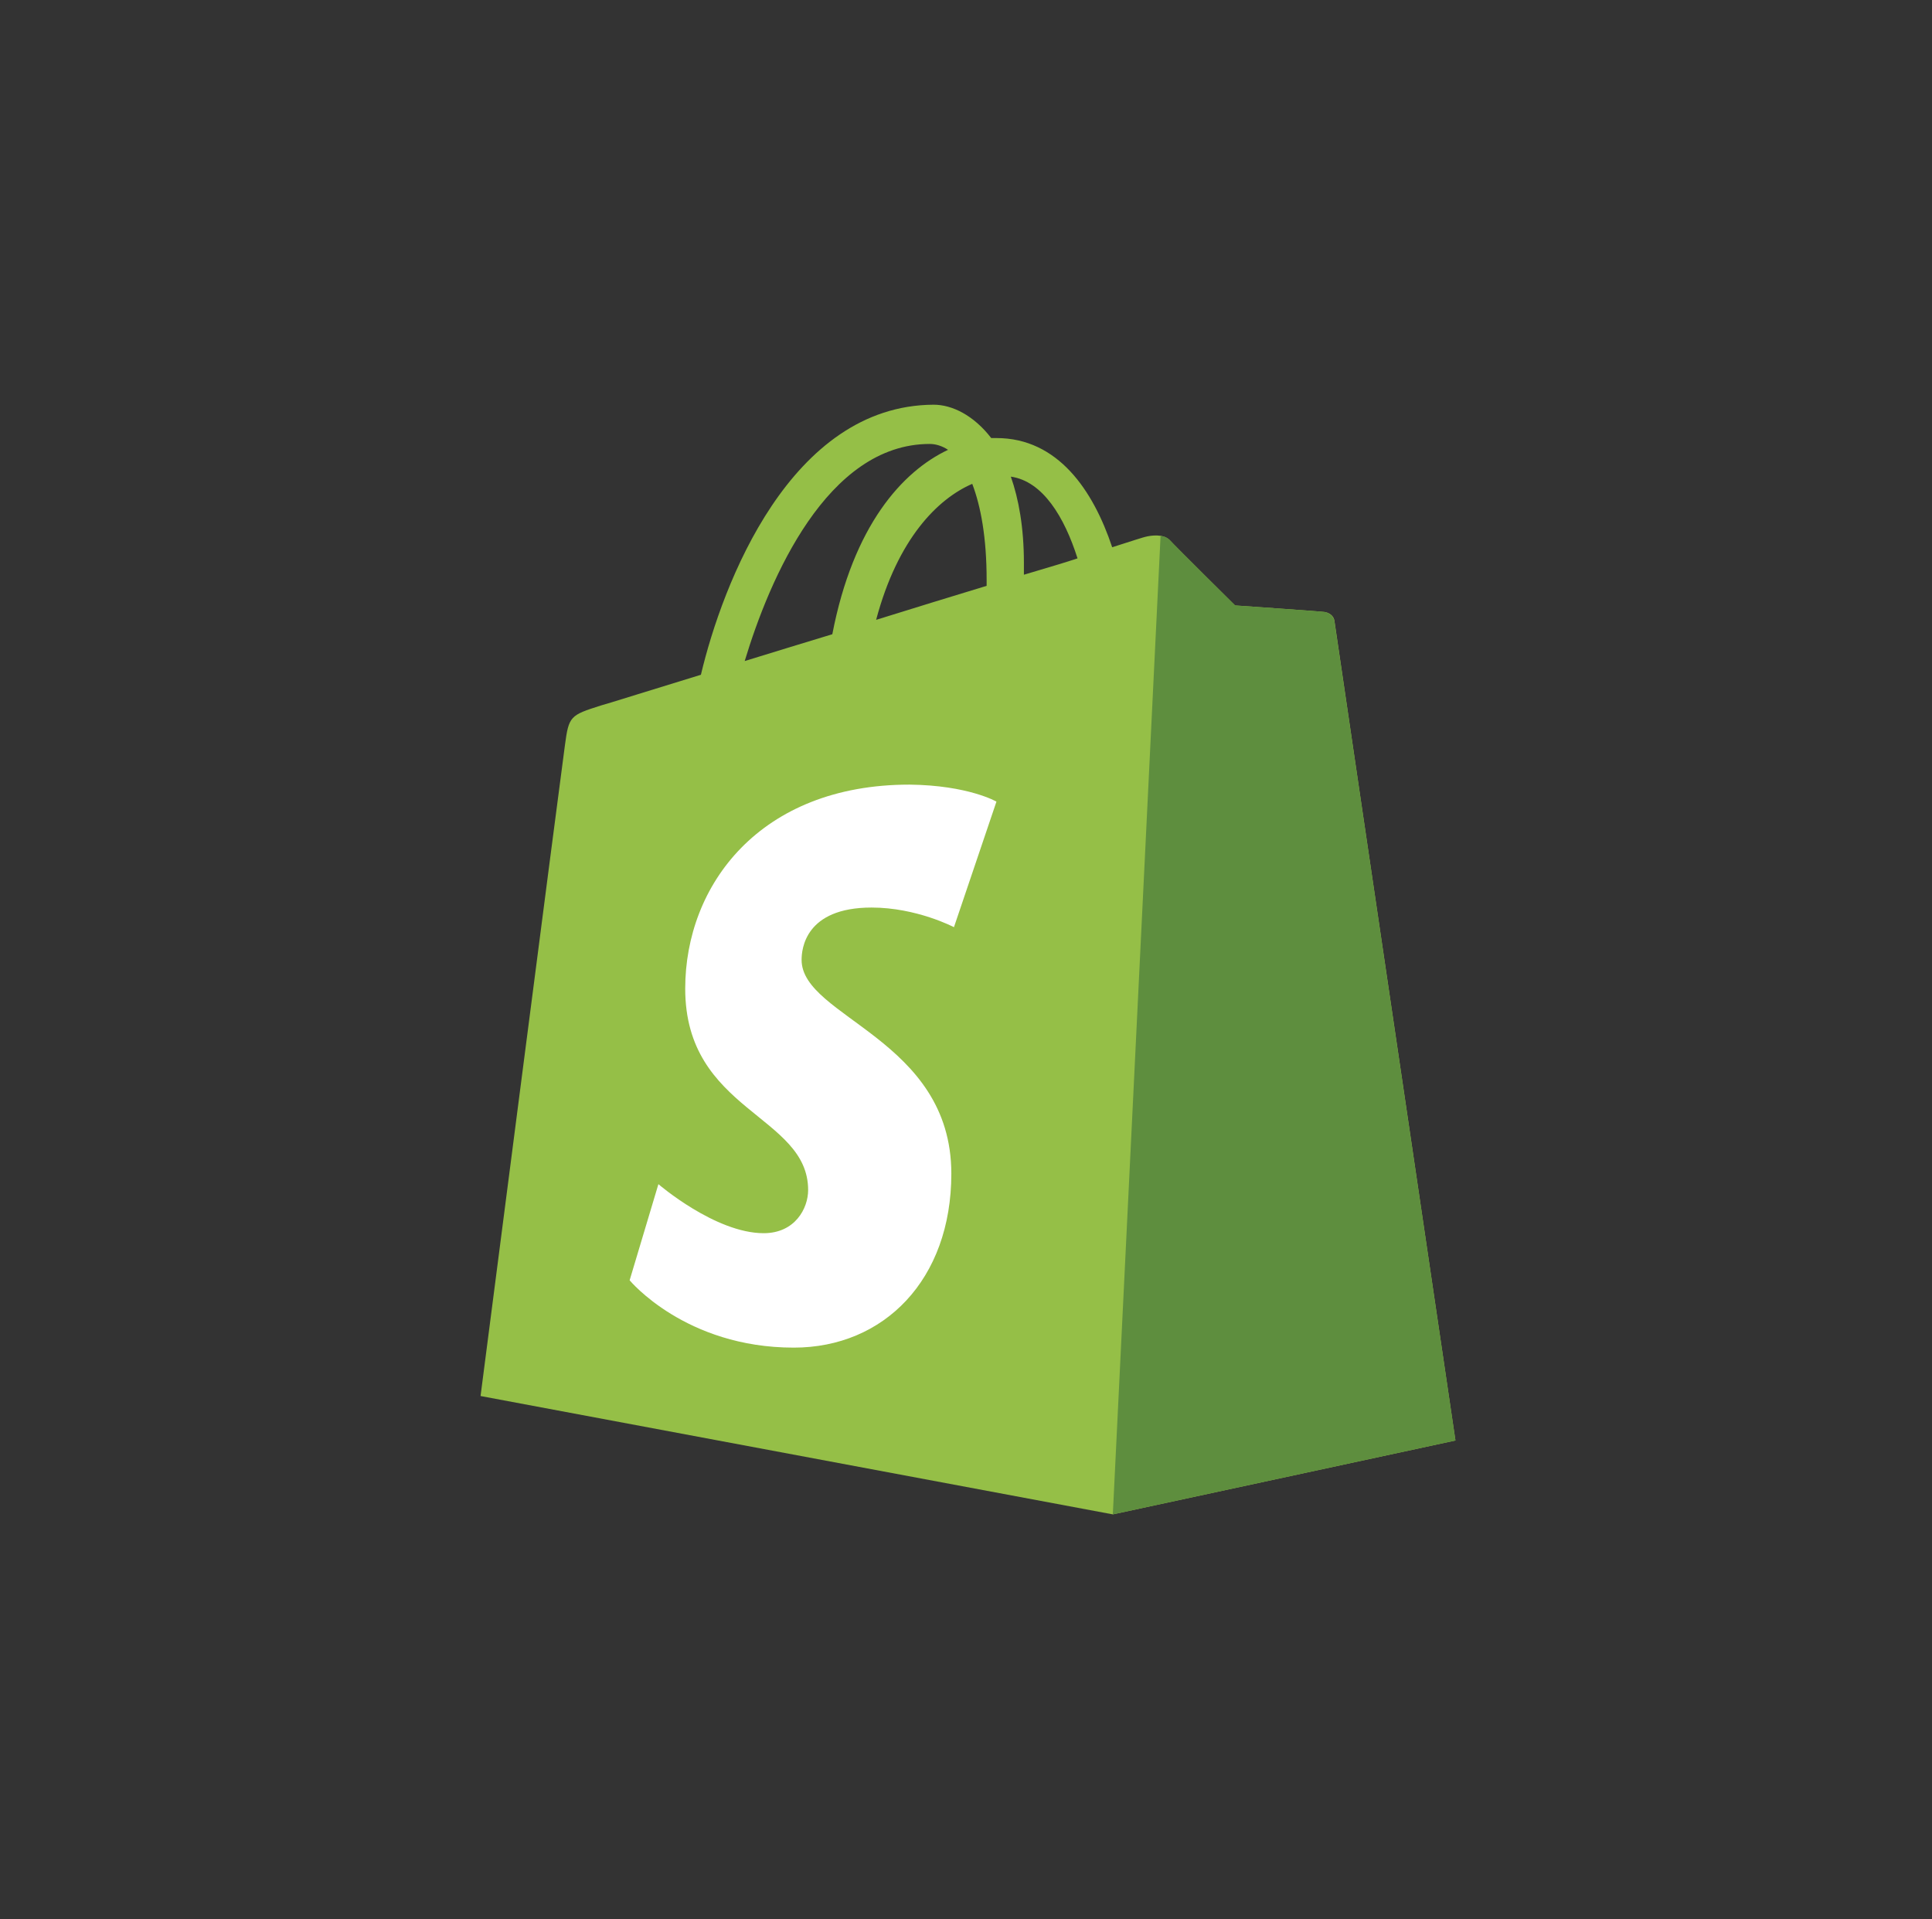 <svg xmlns="http://www.w3.org/2000/svg" width="296" height="294" viewBox="0 0 296 294" fill="none"><rect x="0" y="0" width="296" height="294" fill="#333333" stroke="none"/><path fill-rule="evenodd" clip-rule="evenodd" d="M202.953 93.756C203.554 93.856 204.356 94.257 204.456 95.159C204.516 95.698 211.152 140.584 216.466 176.522L216.475 176.585L216.475 176.586L216.488 176.675C220.036 200.672 222.989 220.64 222.989 220.68L170.496 232L73.625 213.868C73.625 213.868 86.047 117.698 86.548 114.192C87.149 109.684 87.349 109.584 92.058 108.081C92.492 107.973 94.456 107.364 97.519 106.415L97.52 106.414C100.109 105.612 103.484 104.566 107.385 103.373C110.69 89.448 121.109 62.1 143.048 62C145.852 62 149.158 63.603 151.863 67.109H152.664C162.081 67.109 167.491 75.123 170.396 83.838C173.501 82.837 175.405 82.236 175.505 82.236C176.306 82.035 178.21 81.735 179.211 82.737C180.113 83.738 189.229 92.754 189.229 92.754C189.229 92.754 202.352 93.656 202.953 93.756ZM159.133 87.373L159.133 87.373C161.285 86.735 163.297 86.138 165.087 85.542C163.083 79.231 159.778 73.721 154.869 73.02C156.071 76.426 156.872 80.834 156.872 86.243V88.046C157.64 87.816 158.395 87.592 159.133 87.373ZM148.957 74.123C150.259 77.529 151.161 82.337 151.161 88.849V89.75C145.852 91.353 140.041 93.156 134.231 94.959L134.231 94.96L134.231 94.96C137.537 82.538 143.647 76.427 148.957 74.123ZM145.25 68.913C144.348 68.312 143.347 68.012 142.445 68.012C126.717 68.012 117.902 88.648 114.095 101.27C118.302 99.968 122.911 98.566 127.519 97.163C130.724 80.534 138.238 72.219 145.25 68.913Z" fill="#95BF47"></path><path d="M202.952 93.756C202.351 93.656 189.228 92.754 189.228 92.754C189.228 92.754 180.112 83.739 179.21 82.737C178.81 82.336 178.309 82.136 177.808 82.136L170.495 232L222.988 220.68C222.988 220.68 204.555 96.06 204.455 95.259C204.355 94.357 203.553 93.856 202.952 93.756Z" fill="#5E8E3E"></path><path d="M152.665 122.807L146.154 142.041C146.154 142.041 140.443 139.035 133.531 139.035C123.313 139.035 122.812 145.447 122.812 147.05C122.812 155.865 145.753 159.171 145.753 179.807C145.753 196.036 135.435 206.454 121.61 206.454C104.981 206.454 96.466 196.136 96.466 196.136L100.874 181.41C100.874 181.41 109.589 188.923 117.002 188.923C121.811 188.923 123.814 185.117 123.814 182.312C123.814 170.791 104.981 170.291 104.981 151.457C104.981 135.629 116.401 120.202 139.341 120.202C148.357 120.302 152.665 122.807 152.665 122.807Z" fill="white"></path></svg>